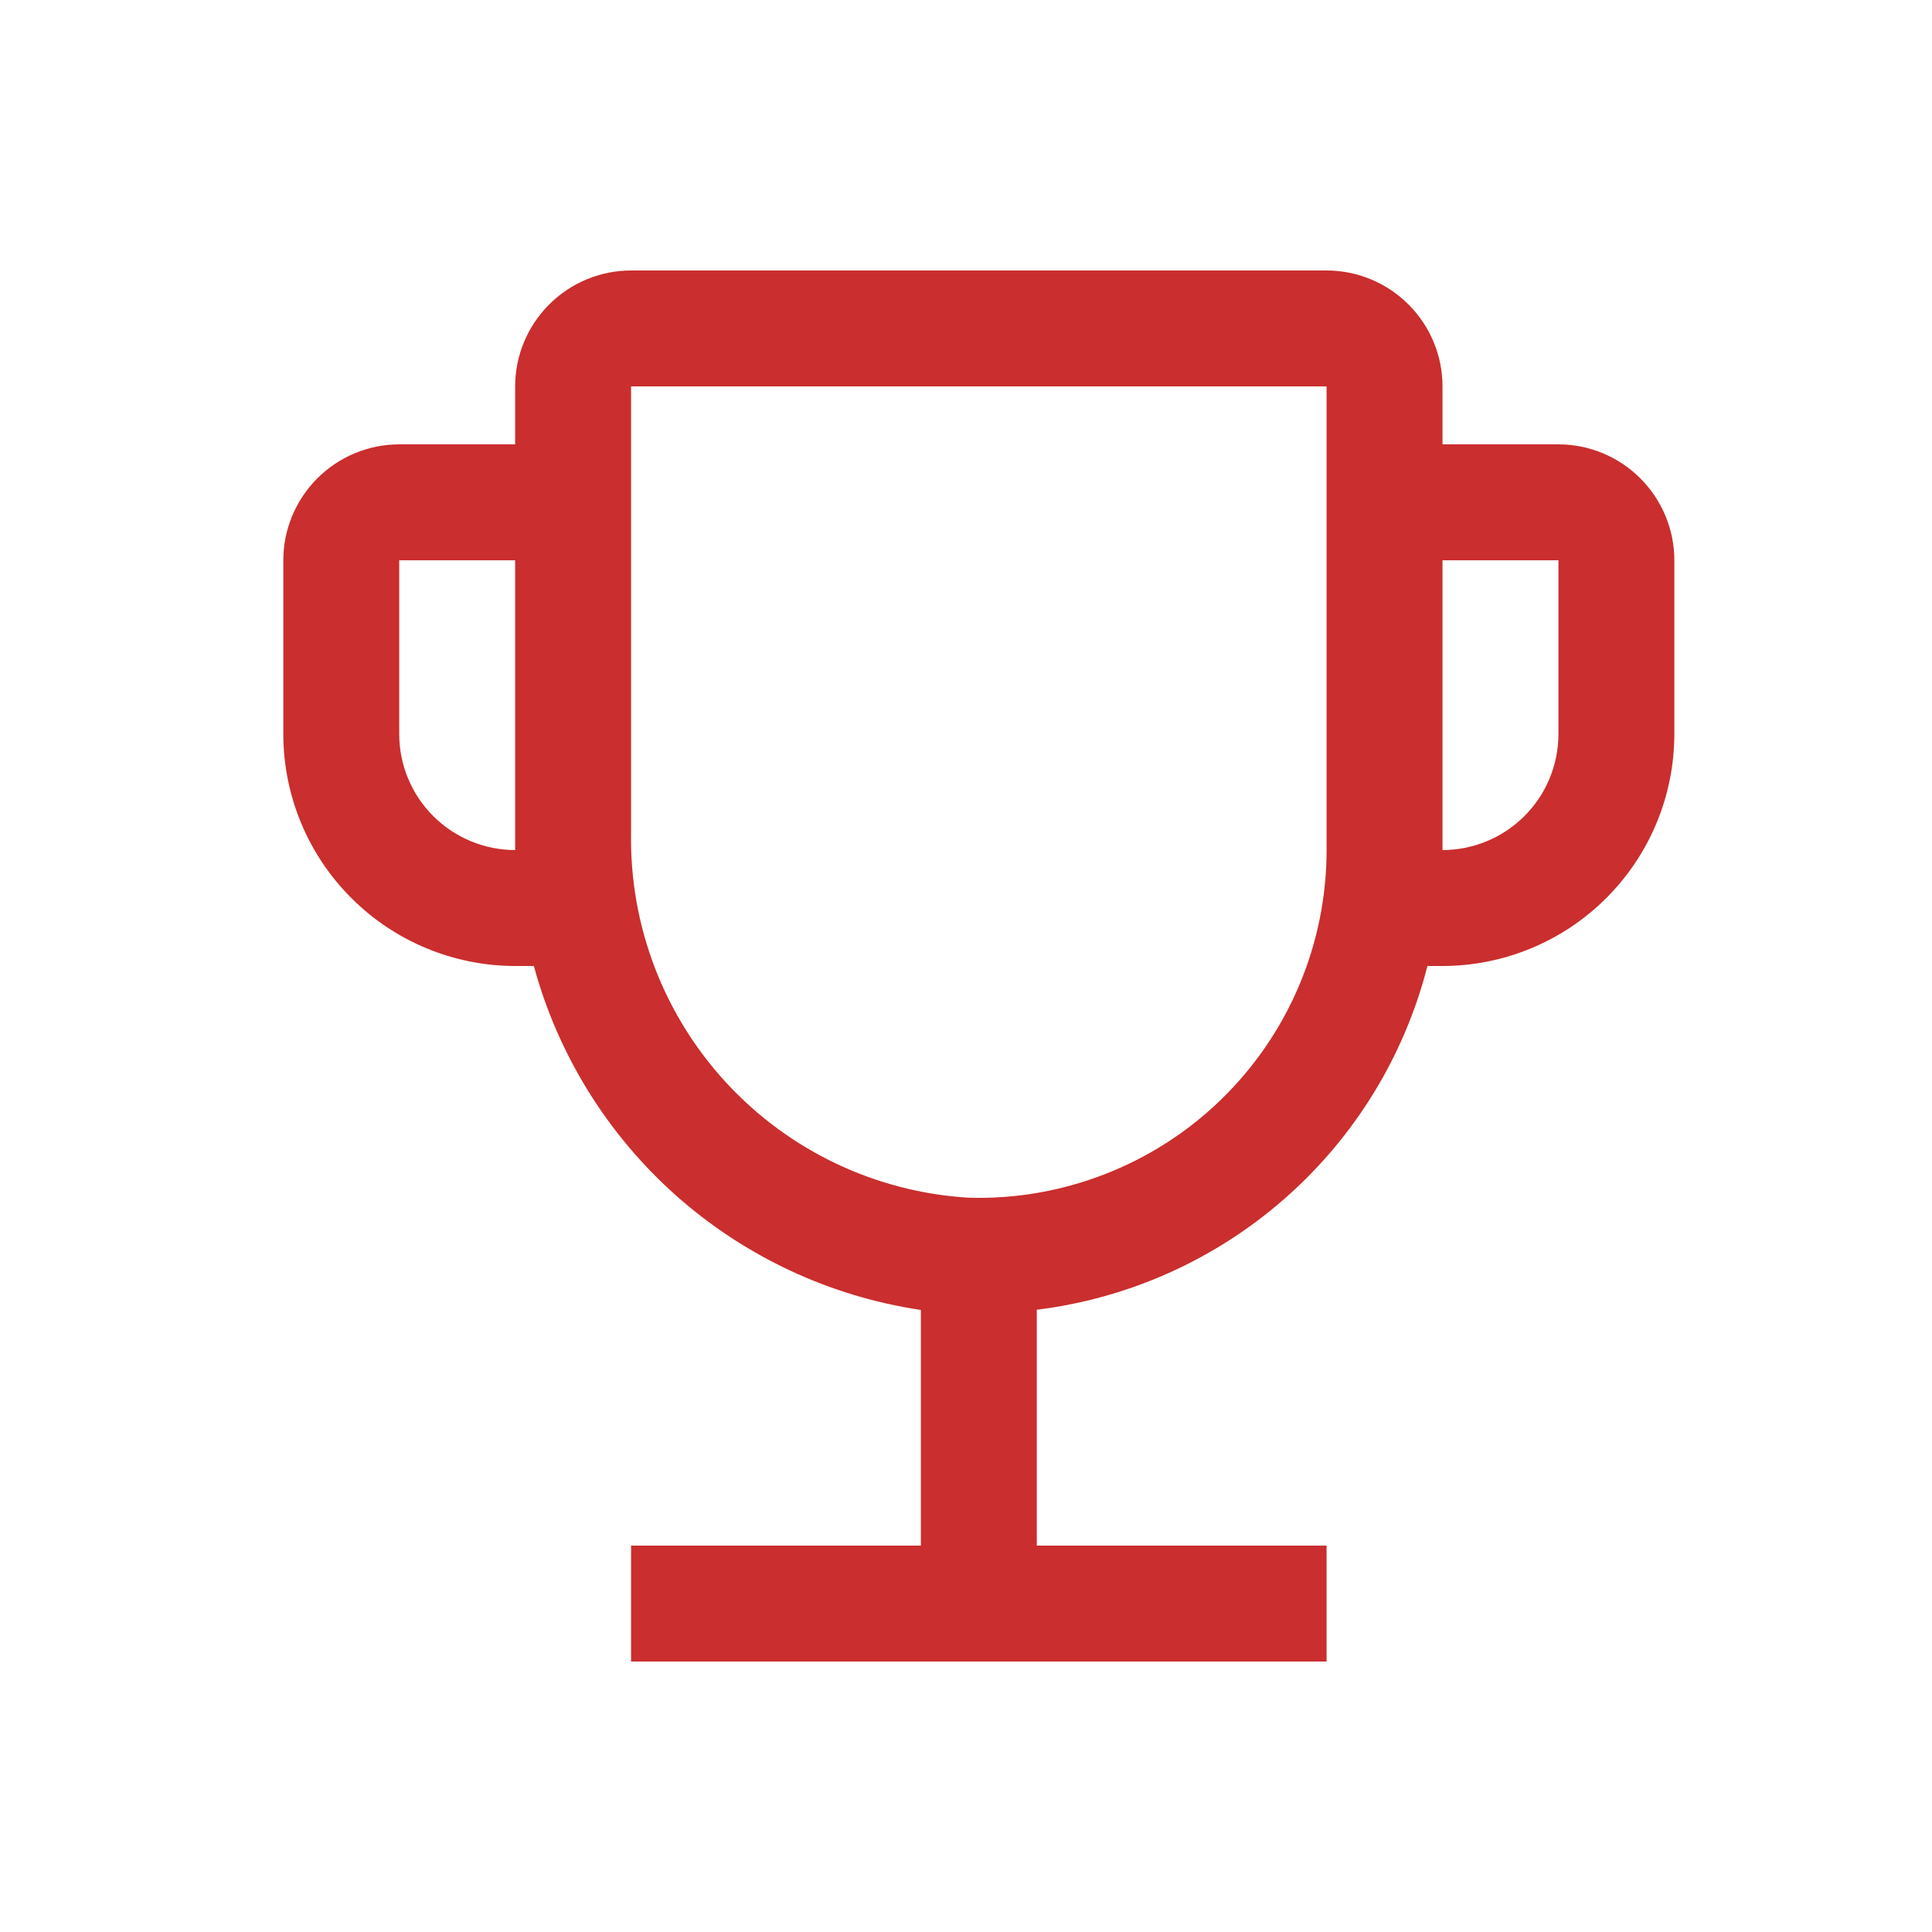 <svg width="25" height="25" viewBox="0 0 25 25" fill="none" xmlns="http://www.w3.org/2000/svg">
<g clip-path="url(#clip0_846_7862)">
<path d="M20.166 5.75H18.666V5C18.666 4.602 18.507 4.221 18.226 3.94C17.945 3.659 17.564 3.5 17.166 3.5H8.166C7.768 3.5 7.387 3.659 7.106 3.94C6.825 4.221 6.666 4.602 6.666 5V5.75H5.166C4.768 5.75 4.387 5.909 4.106 6.19C3.825 6.471 3.666 6.852 3.666 7.25V9.5C3.667 10.295 3.983 11.058 4.546 11.62C5.108 12.183 5.871 12.499 6.666 12.5H6.908C7.22 13.648 7.86 14.68 8.749 15.471C9.639 16.261 10.739 16.775 11.916 16.951V20H8.166V21.5H17.166V20H13.416V16.948C14.608 16.801 15.728 16.298 16.63 15.504C17.532 14.711 18.173 13.664 18.471 12.5H18.666C19.461 12.499 20.224 12.183 20.786 11.62C21.349 11.058 21.665 10.295 21.666 9.5V7.25C21.666 6.852 21.507 6.471 21.226 6.19C20.945 5.909 20.564 5.75 20.166 5.75ZM6.666 11C6.268 10.999 5.887 10.841 5.606 10.56C5.325 10.279 5.166 9.898 5.166 9.5V7.25H6.666V11ZM17.166 11C17.166 11.603 17.045 12.199 16.81 12.754C16.575 13.309 16.231 13.811 15.798 14.231C15.366 14.65 14.853 14.979 14.291 15.196C13.729 15.414 13.129 15.517 12.527 15.498C11.332 15.424 10.213 14.892 9.4 14.013C8.588 13.134 8.146 11.976 8.166 10.78V5H17.166V11ZM20.166 9.5C20.166 9.898 20.007 10.279 19.726 10.56C19.445 10.841 19.064 10.999 18.666 11V7.25H20.166V9.5Z" fill="#CA2E2E"/>
</g>
<defs>
<clipPath id="clip0_846_7862">
<rect width="24" height="24" fill="white" transform="translate(0.666 0.5)"/>
</clipPath>
</defs>
</svg>

